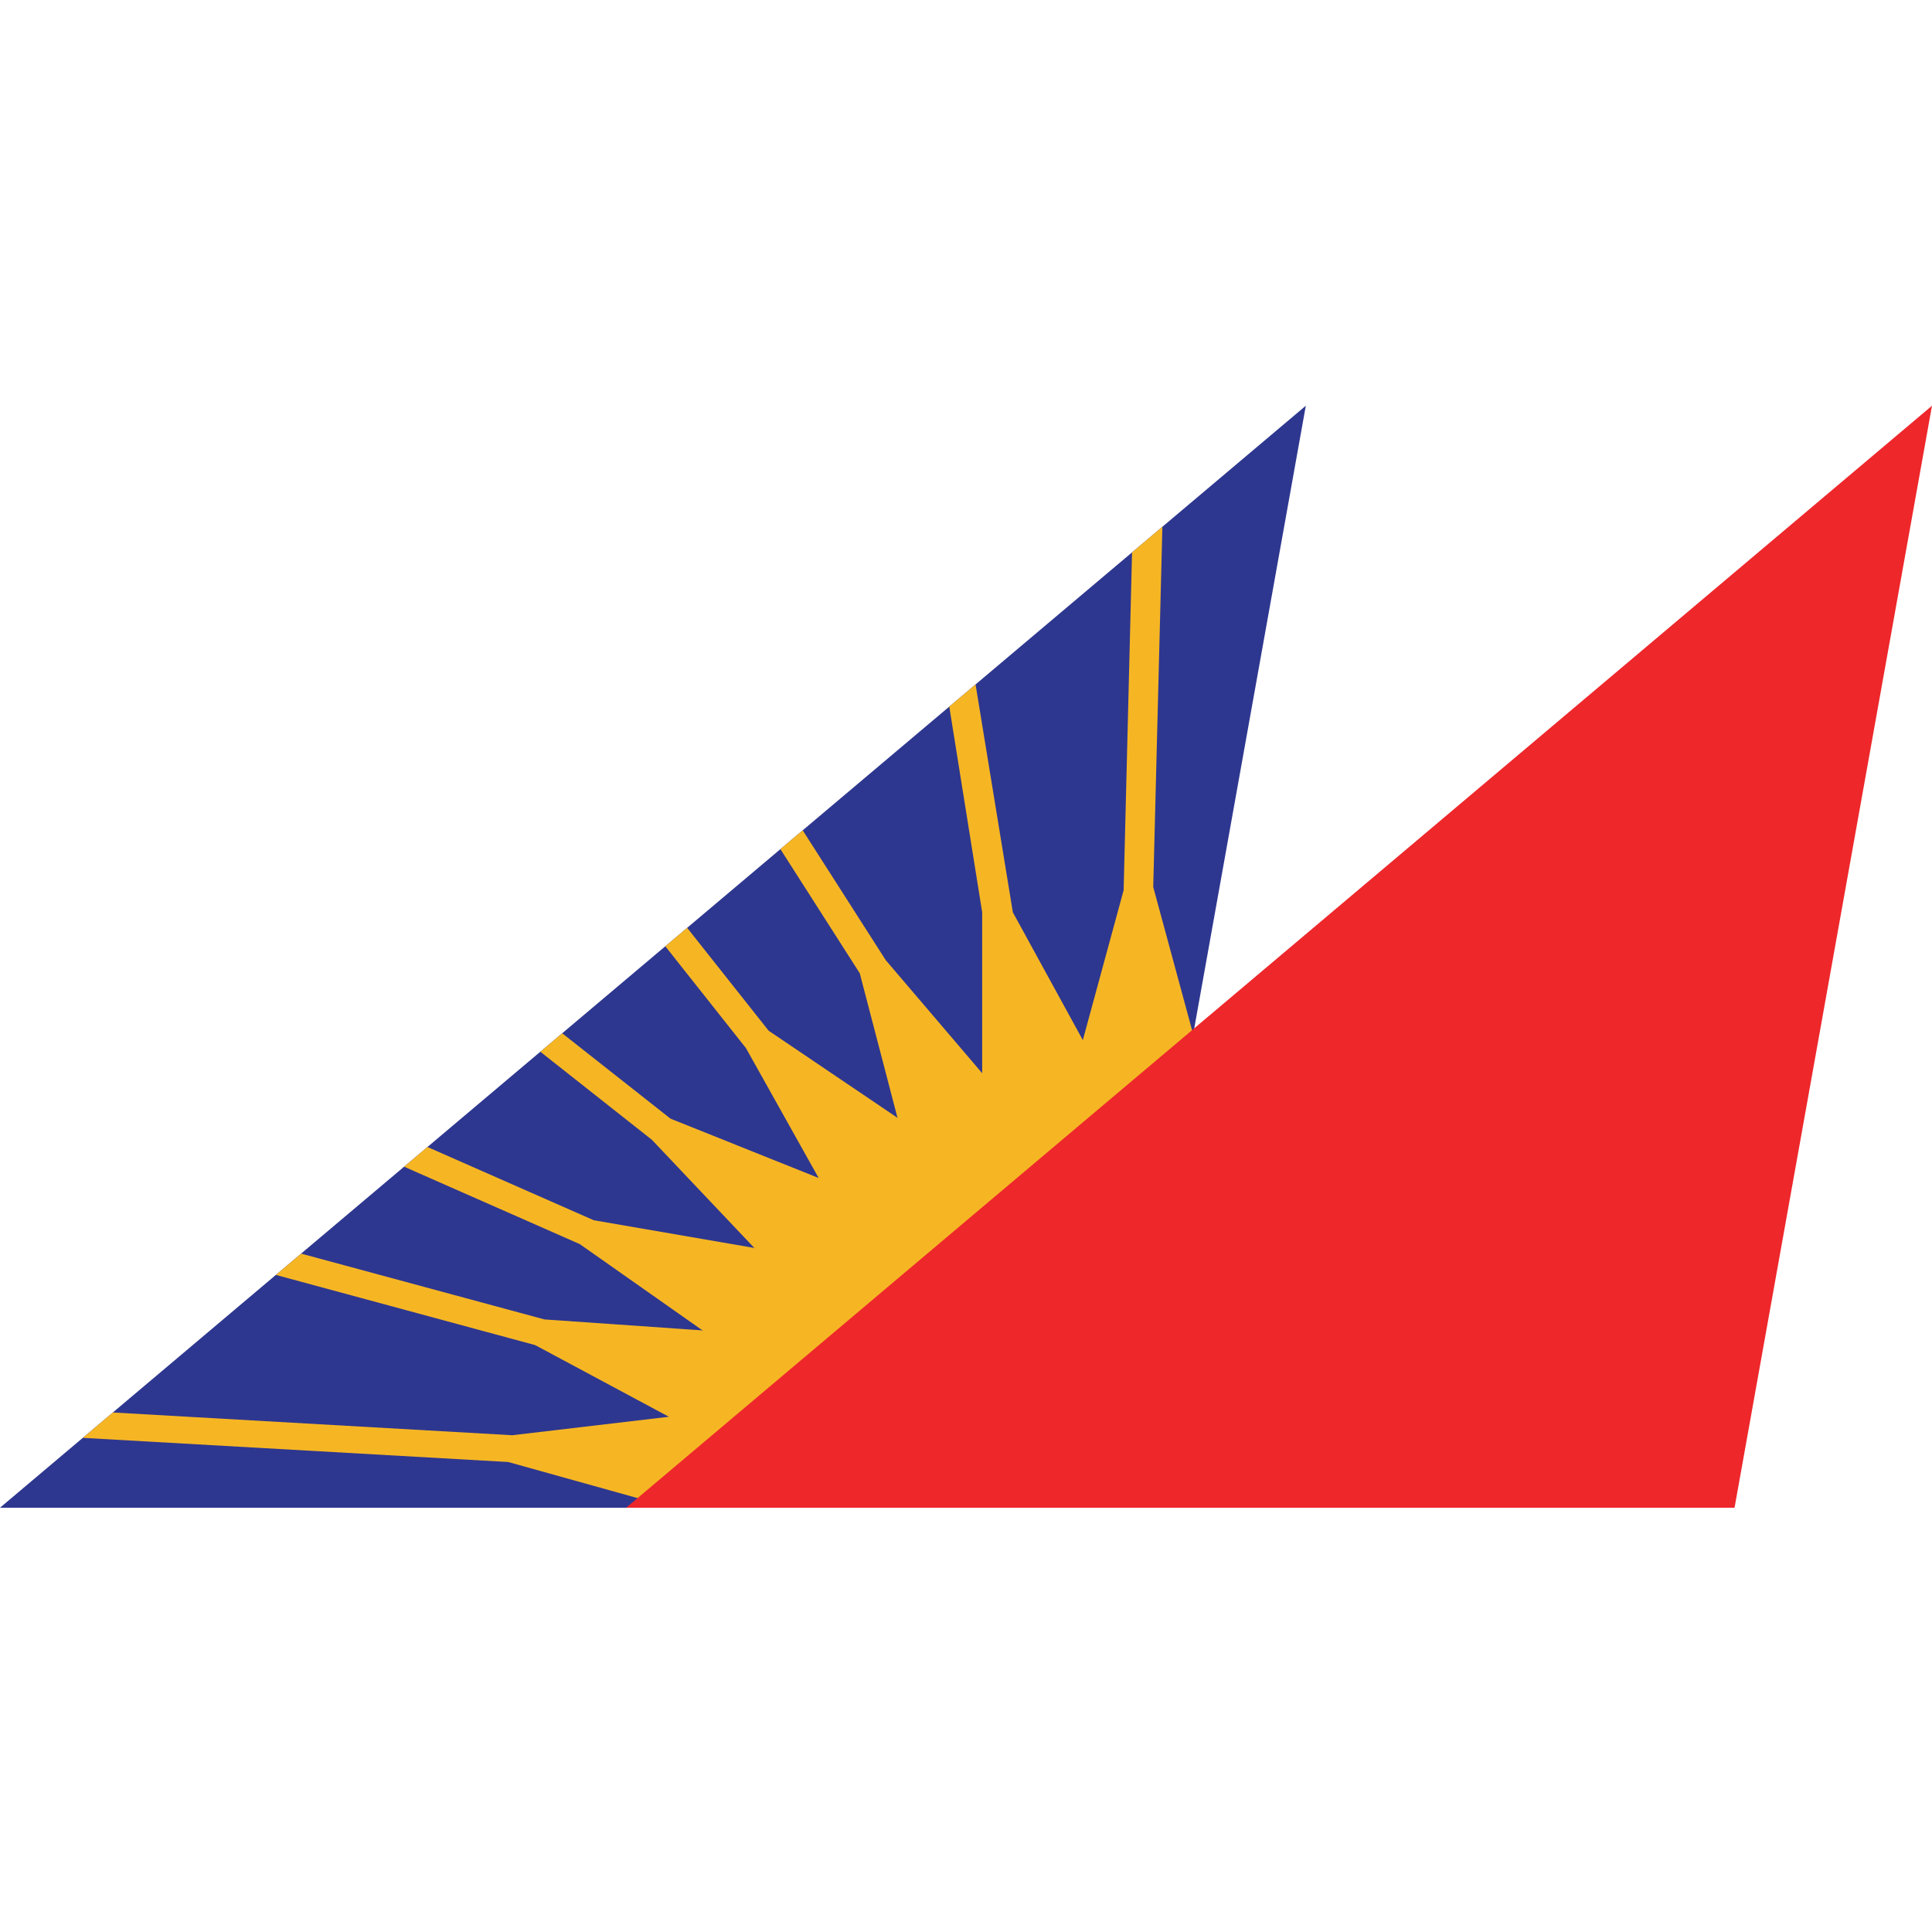 <svg width="100" height="100" fill="none" xmlns="http://www.w3.org/2000/svg"><path d="M0 78.039h57.368L67.589 21 0 78.039z" fill="#2E378F"/><path d="m59.691 45.914.474-18.649-1.57 1.325-.436 17.487-2.112 7.759h.003c-.003.002-.005.002-.01.002l.007-.002-3.622-6.614-1.93-11.796-1.36 1.147 1.703 10.648v8.327l.047-.018c-.028.014-.055.025-.083.038l.036-.019-4.993-5.852-4.297-6.72-1.154.974 4.108 6.426 1.952 7.48.053-.026-.106.068.053-.041-6.67-4.509-4.218-5.326-1.13.954 4.176 5.275 3.761 6.719-7.664-3.067-5.61-4.422-1.131.955 5.778 4.562 5.299 5.595.052-.055a1.89 1.89 0 0 0-.082.104l.03-.049-8.312-1.434-8.61-3.792-1.207 1.02 9.096 4.008 6.35 4.465.044-.07a7.782 7.782 0 0 1-.08.16l.036-.09-8.18-.567-12.595-3.407-1.307 1.103 13.42 3.632 6.923 3.71-8.11.956L5.84 73.11l-1.552 1.313 22.018 1.25 7.492 2.091 28.198-23.359-2.304-8.49z" fill="#F6B624"/><path d="M32.41 78.039h57.37L100 21 32.41 78.039z" fill="#EE272B"/></svg>